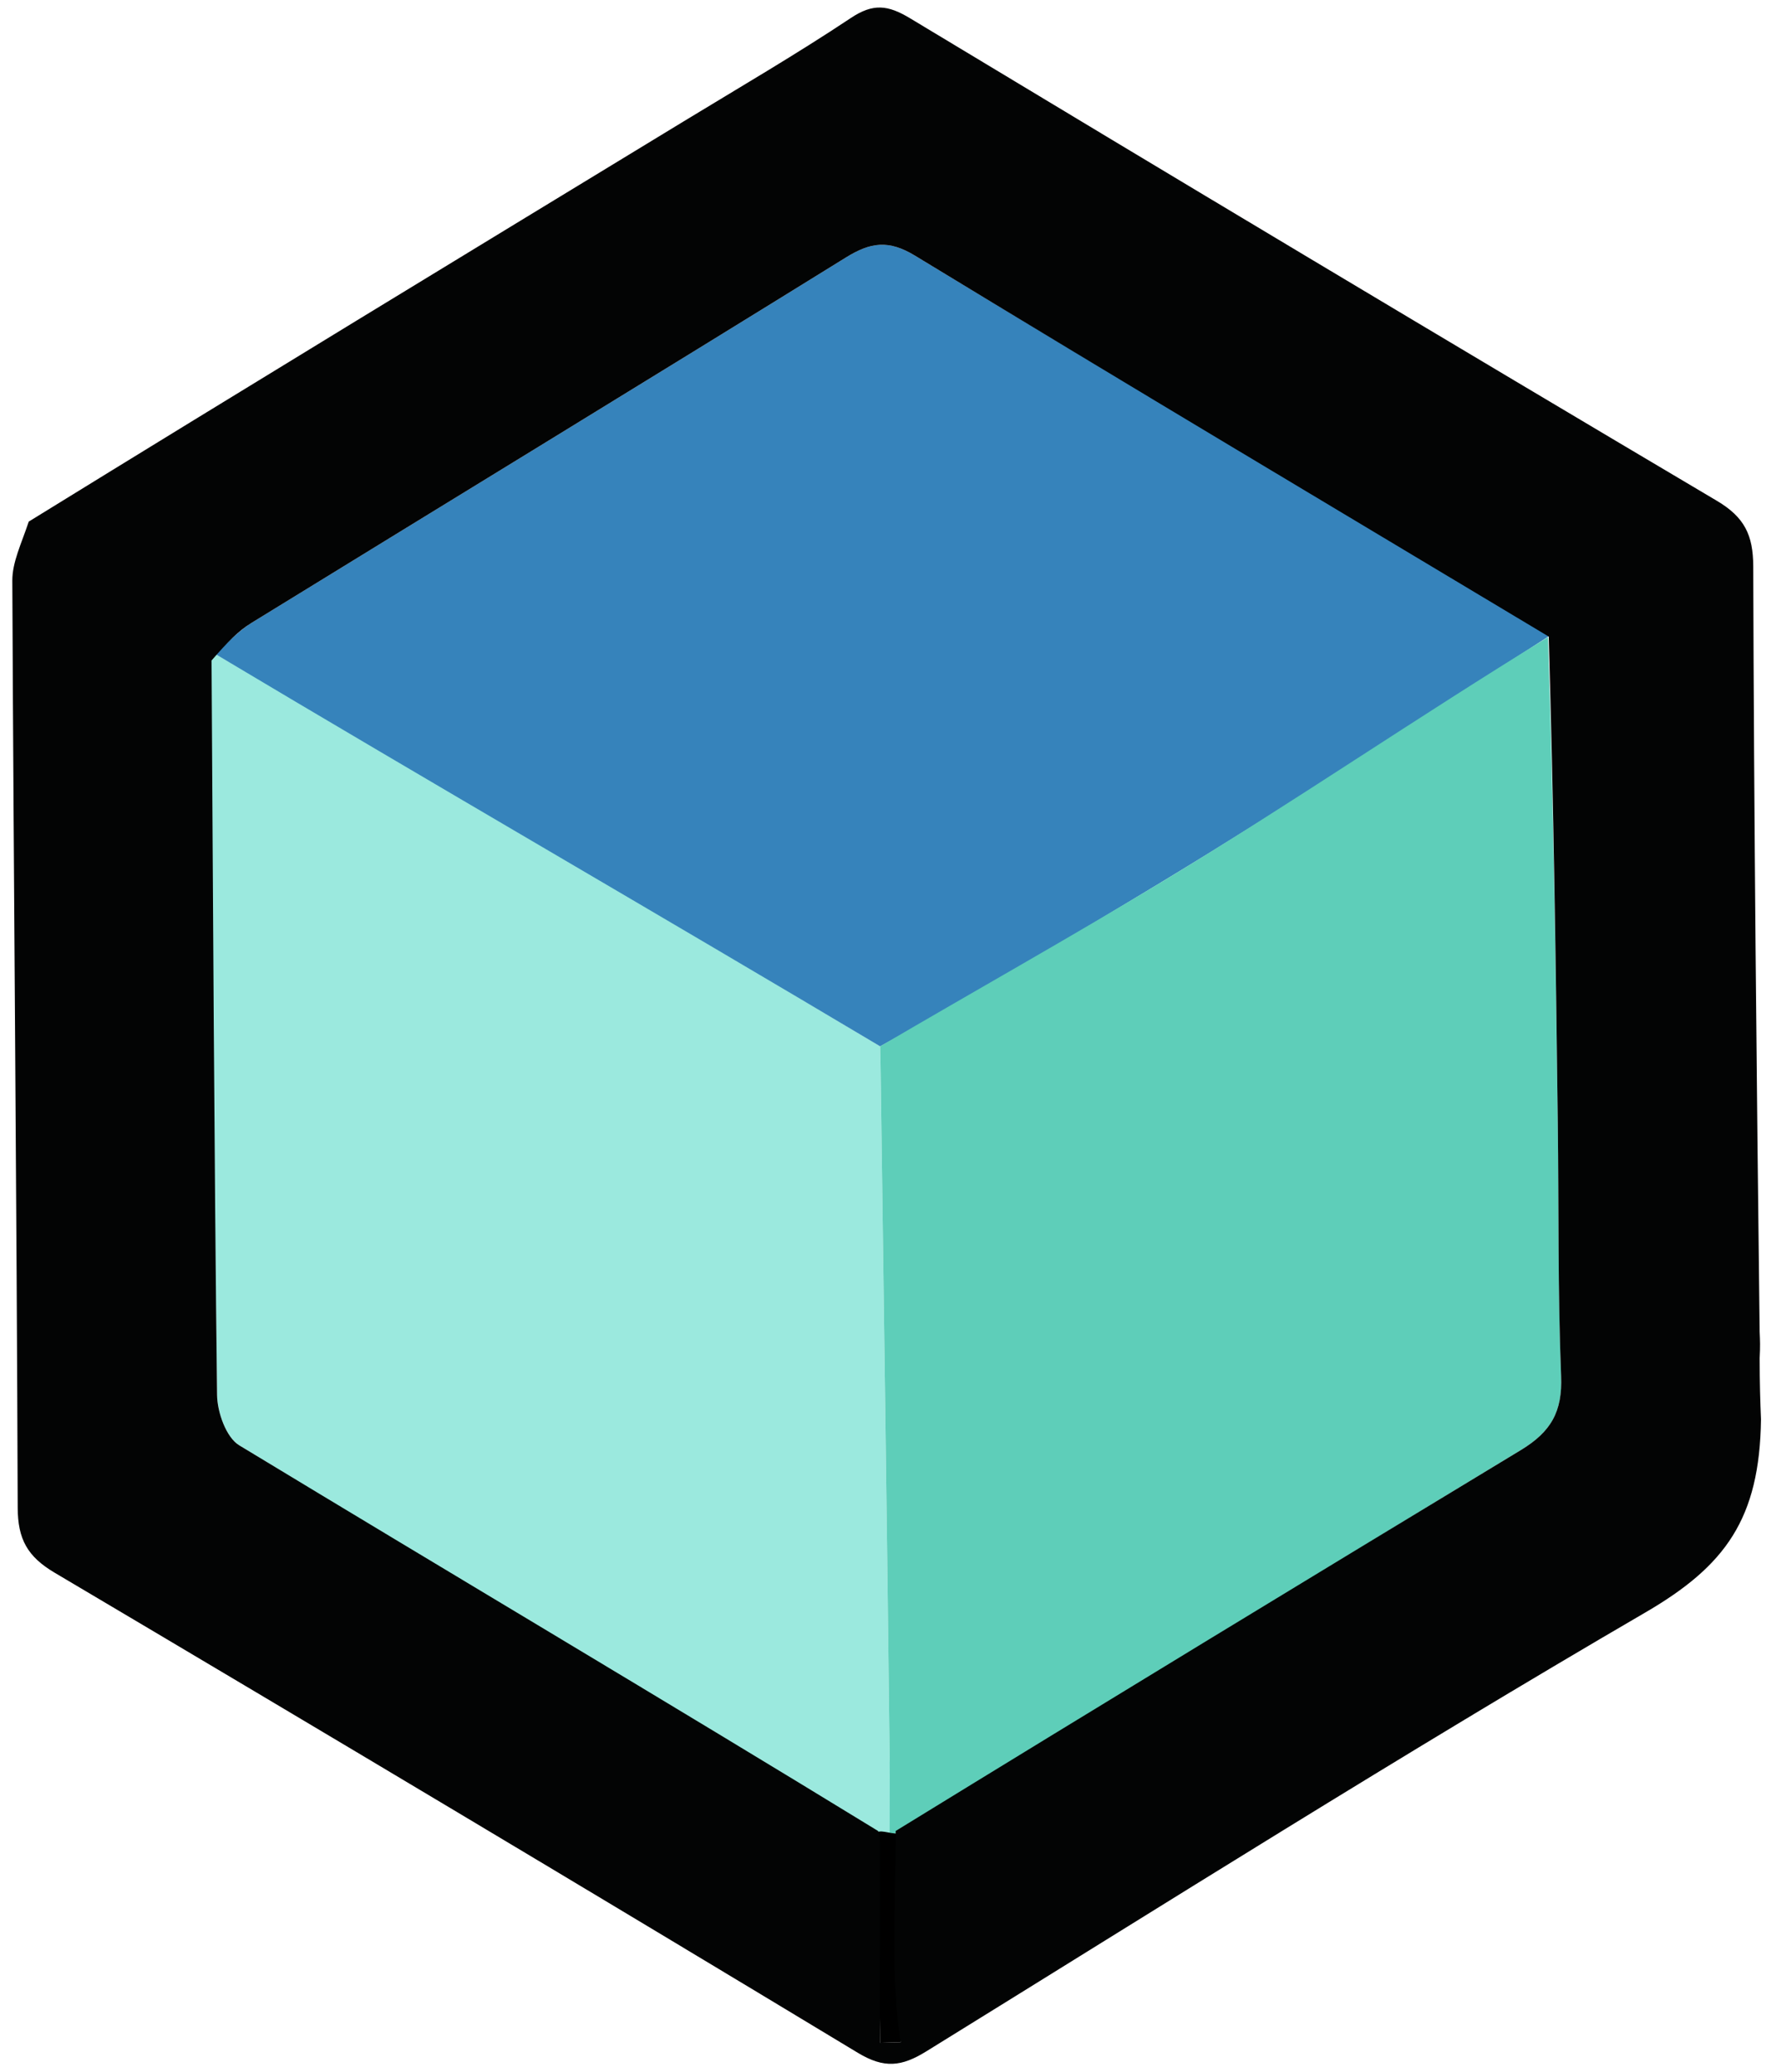 <svg width="172" height="200" viewBox="0 0 172 200" fill="none" xmlns="http://www.w3.org/2000/svg">
<path d="M85 101C85 101.5 85.025 101.79 85.03 102.122C85.338 124.688 85.662 147.255 85.92 169.822C85.943 171.776 86.527 175.5 86.06 178.02C65.193 166.107 43.569 151.915 23.101 139.51C21.84 138.746 20.983 136.319 20.963 134.653C20.682 111.021 20.336 86.969 20.4 62.9C41.78 75.101 63.527 88.196 85 101Z" fill="#9BE9DE"/>
<path d="M20.75 63.1C21.883 62.178 23.031 60.898 24.264 60.139C43.402 48.372 62.587 36.683 81.689 24.858C84.076 23.38 85.807 23.123 88.377 24.685C108.711 37.043 129.1 48.9 149.6 61.4C137.148 69.42 124.707 77.559 112.362 85.029C103.301 90.511 94.441 95.81 85 101C63.527 88.196 41.919 75.736 20.75 63.1Z" fill="#3683BB"/>
<path d="M85 101C94.136 95.642 103.301 90.511 112.362 85.029C124.707 77.559 136.915 69.211 149.5 61.5C150 77 150.253 92.953 150.444 108.398C150.545 116.542 150.438 124.694 150.764 132.829C150.901 136.243 149.809 138.195 146.869 139.975C126.976 152.017 107.198 164.248 86.848 176.703C85.868 177.021 86.366 178.467 85.92 178.5C85.92 178.5 85.92 177 85.92 176.5C85.92 174 85.943 171.776 85.92 169.822C85.662 147.255 85.338 124.688 85.03 102.122C85.025 101.79 85 101.5 85 101Z" fill="#5ECEB9"/>
<path d="M84.5 177C84.94 176.504 85.868 177.021 86.649 176.975C86.984 183.685 86.984 190.408 86.984 197.13C86.319 197.148 85.654 197.166 84.989 197.185C84.989 190.794 84.506 183.853 84.5 177Z" fill="black"/>
<path d="M2.777 50.347C24.023 37.251 45.04 24.481 66.051 11.7C71.45 8.416 76.917 5.233 82.173 1.735C84.319 0.307 85.742 0.47 87.887 1.763C113.806 17.385 139.774 32.925 165.814 48.345C168.477 49.922 169.311 51.653 169.319 54.661C169.39 79.135 169.64 103.609 169.938 128.542C169.979 129.448 170.001 129.896 169.939 131.092C169.939 133.5 169.996 135.281 170.068 137C169.939 146.588 166.651 151.132 158.917 155.635C135.48 169.277 112.528 183.756 89.451 198.014C87.071 199.485 85.394 199.688 82.842 198.147C57.058 182.582 31.194 167.147 5.275 151.806C2.648 150.251 1.719 148.573 1.709 145.525C1.614 115.7 1.32 85.876 1.189 56.052C1.181 54.26 2.073 52.463 2.777 50.347ZM86.5 176.737C106.315 164.567 126.976 152.017 146.869 139.975C149.809 138.195 150.901 136.243 150.764 132.829C150.438 124.694 150.545 116.542 150.444 108.398C150.253 92.953 150.038 77.508 149.568 61.446C129.156 49.216 108.711 37.043 88.377 24.685C85.807 23.123 84.076 23.38 81.689 24.858C62.587 36.683 43.402 48.372 24.265 60.139C23.031 60.898 21.985 61.962 20.431 63.754C20.578 87.387 20.682 111.021 20.963 134.653C20.983 136.319 21.84 138.746 23.1 139.51C43.569 151.915 64.166 164.108 84.799 176.737C84.799 176.737 84.988 177.074 85 178C85 184.39 84.989 190.794 84.989 197.185C85.654 197.166 86.319 197.148 86.984 197.13C86 191 86.5 184.5 86.5 176.737Z" fill="#030404"/>
</svg>
